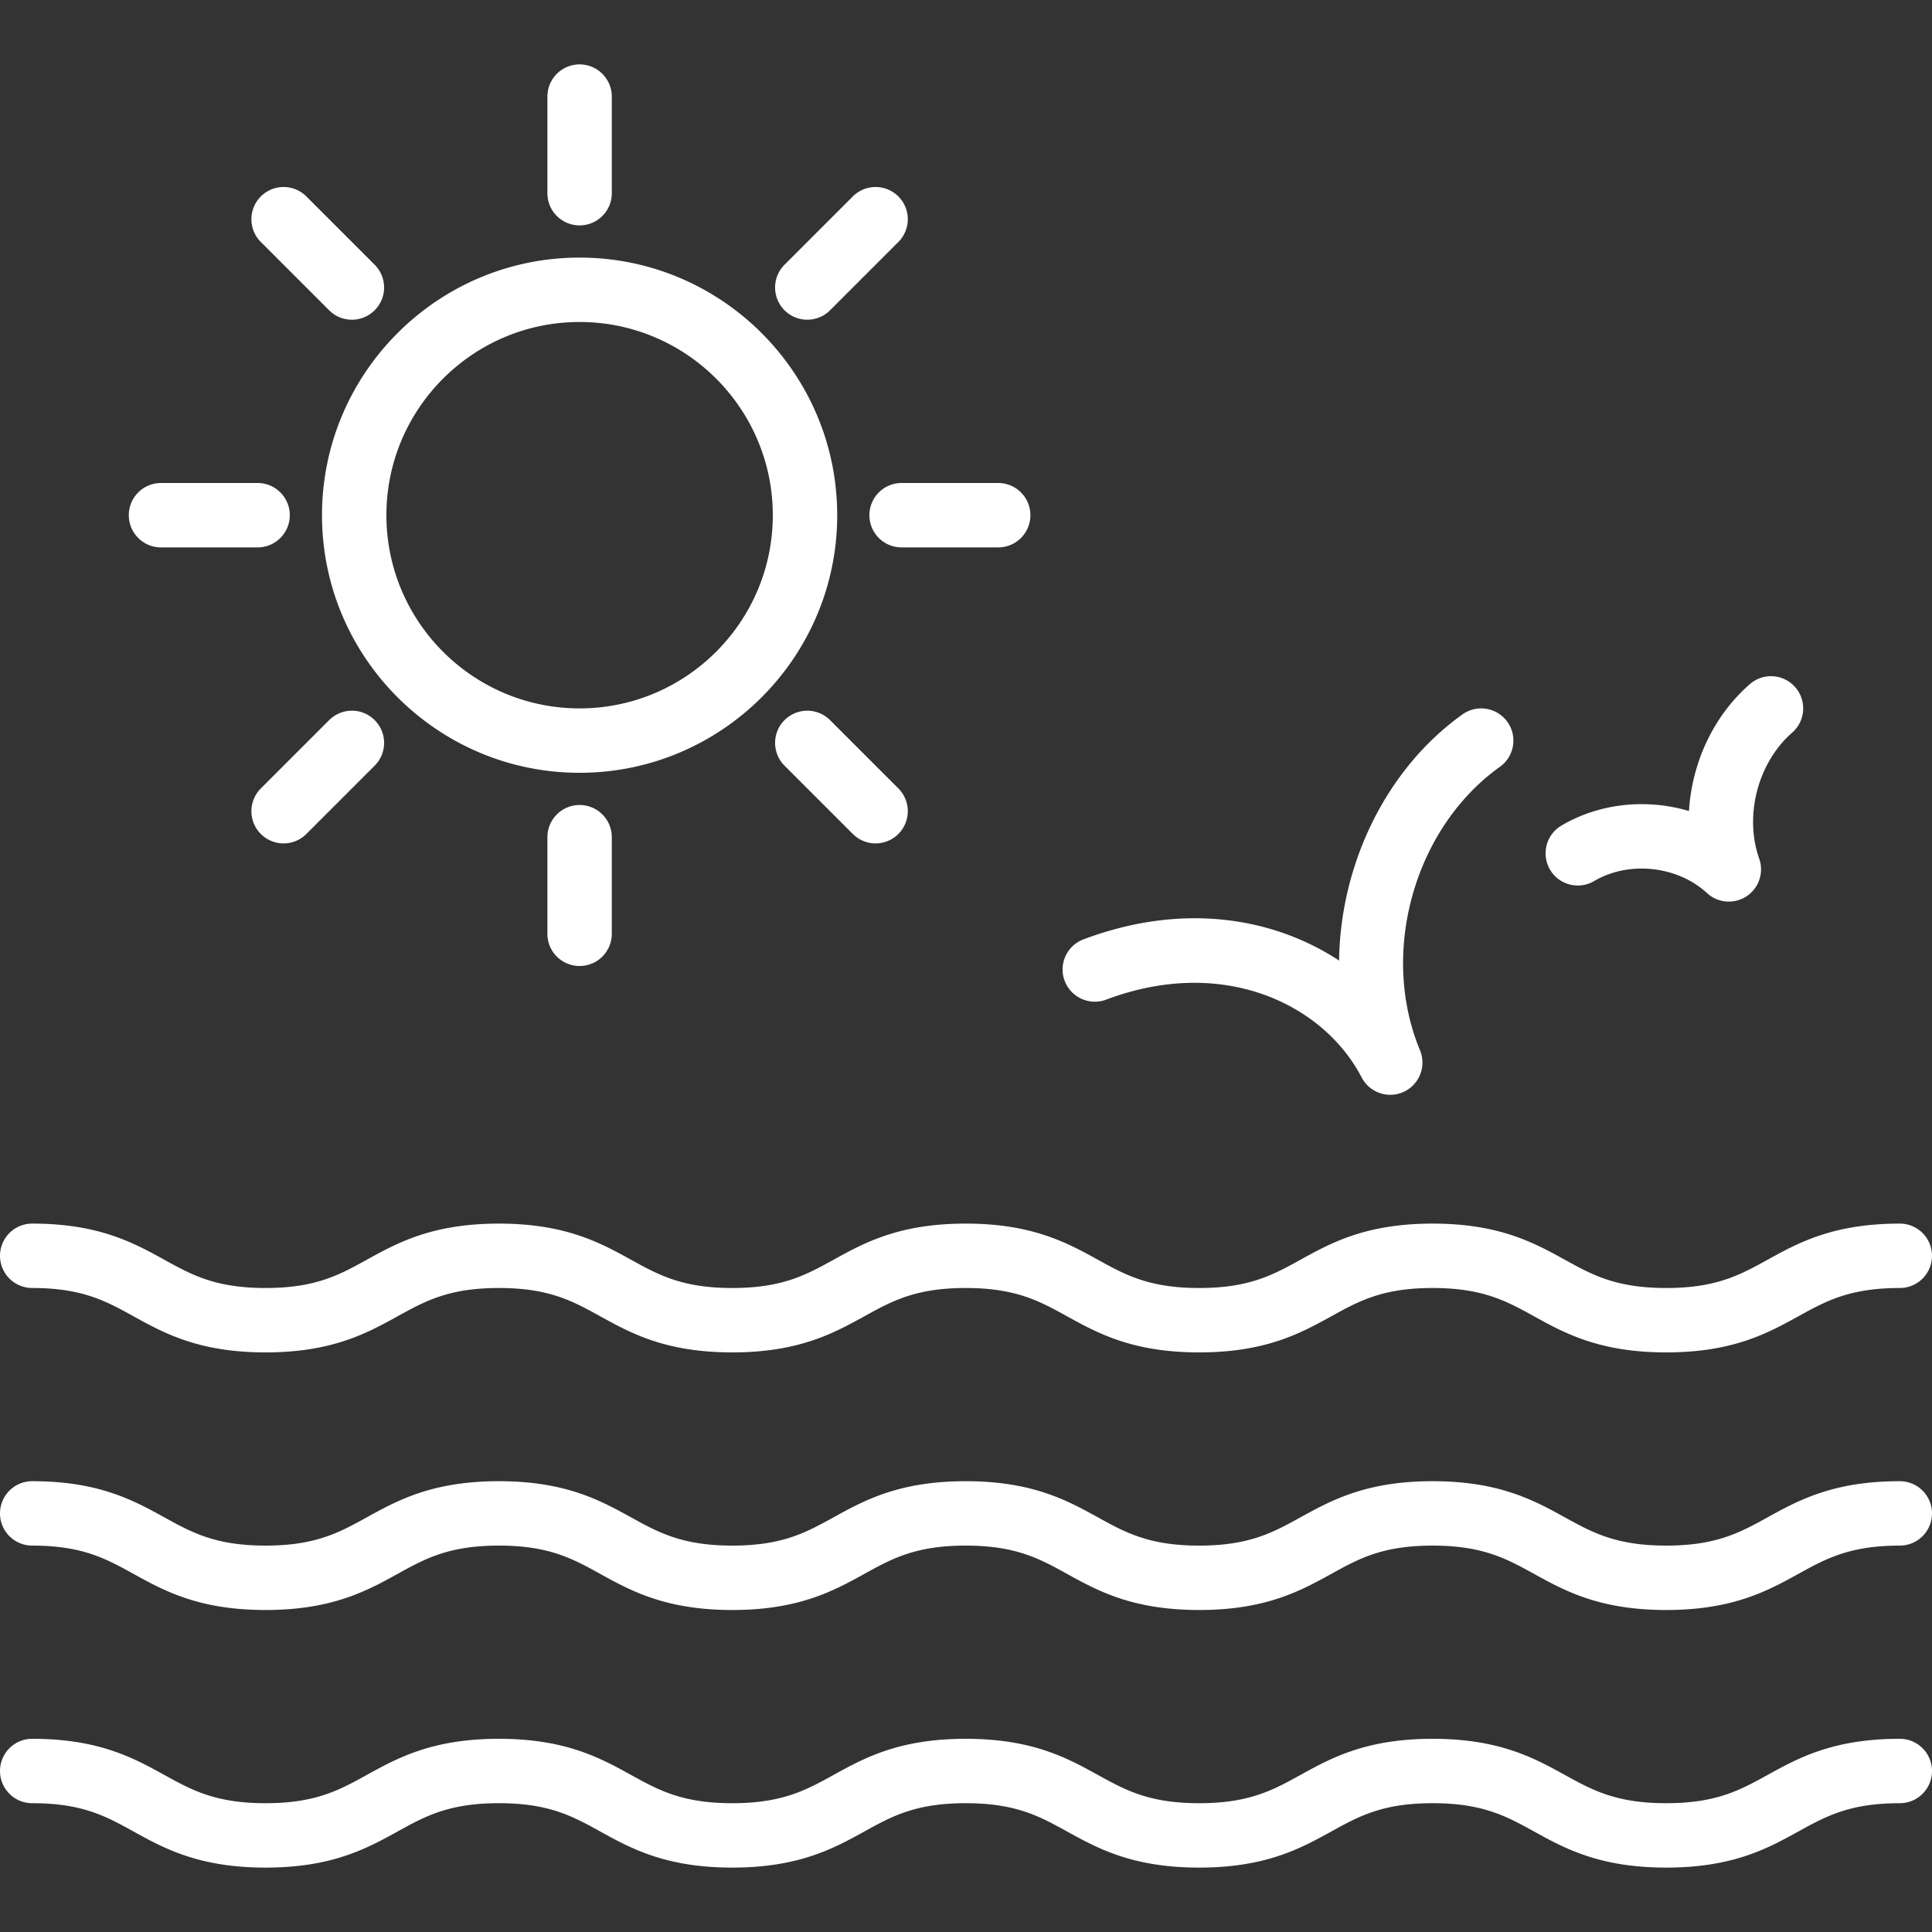 <svg xmlns="http://www.w3.org/2000/svg" version="1.1" xmlns:xlink="http://www.w3.org/1999/xlink" xmlns:svgjs="http://svgjs.com/svgjs" width="512" height="512" x="0" y="0" viewBox="0 0 512 512" style="enable-background:new 0 0 512 512" xml:space="preserve" class=""><rect x="0" y="0" width="512" height="512" fill="#333333" stroke="none"/><g><path d="M503.467 460.8c-17.675 0-26.917 5.096-35.067 9.596-7.275 4.008-13.558 7.471-26.833 7.471-13.283 0-19.567-3.463-26.842-7.475-8.15-4.496-17.4-9.592-35.067-9.592-17.658 0-26.9 5.096-35.05 9.596-7.267 4.008-13.542 7.471-26.808 7.471-13.275 0-19.55-3.463-26.817-7.471-8.158-4.5-17.4-9.596-35.067-9.596-17.658 0-26.9 5.096-35.05 9.596-7.267 4.008-13.542 7.471-26.808 7.471-13.258 0-19.533-3.463-26.792-7.471-8.15-4.496-17.392-9.596-35.05-9.596s-26.9 5.1-35.05 9.596c-7.258 4.008-13.533 7.471-26.792 7.471s-19.533-3.463-26.792-7.471c-8.15-4.496-17.392-9.596-35.05-9.596-4.715 0-8.532 3.821-8.532 8.533s3.817 8.533 8.533 8.533c13.267 0 19.542 3.462 26.8 7.471 8.15 4.5 17.383 9.596 35.042 9.596s26.892-5.096 35.042-9.596c7.258-4.008 13.533-7.471 26.8-7.471s19.542 3.462 26.8 7.471c8.15 4.5 17.383 9.596 35.042 9.596 17.667 0 26.908-5.1 35.058-9.596 7.267-4.008 13.533-7.471 26.8-7.471 13.275 0 19.55 3.462 26.817 7.471 8.158 4.5 17.4 9.596 35.067 9.596s26.908-5.1 35.058-9.596c7.267-4.008 13.533-7.471 26.8-7.471 13.275 0 19.558 3.462 26.833 7.471 8.15 4.5 17.4 9.596 35.075 9.596s26.917-5.096 35.067-9.596c7.275-4.008 13.558-7.471 26.833-7.471 4.717 0 8.533-3.821 8.533-8.533s-3.817-8.533-8.533-8.533zM503.467 392.533c-17.675 0-26.917 5.096-35.067 9.596-7.275 4.008-13.558 7.471-26.833 7.471-13.283 0-19.567-3.463-26.842-7.475-8.15-4.496-17.4-9.592-35.067-9.592-17.658 0-26.9 5.096-35.05 9.596-7.267 4.008-13.542 7.471-26.808 7.471-13.275 0-19.55-3.463-26.817-7.471-8.158-4.5-17.4-9.596-35.067-9.596-17.658 0-26.9 5.096-35.05 9.596-7.267 4.008-13.542 7.471-26.808 7.471-13.258 0-19.533-3.463-26.792-7.471-8.15-4.496-17.392-9.596-35.05-9.596s-26.9 5.1-35.05 9.596c-7.258 4.008-13.533 7.471-26.792 7.471s-19.533-3.463-26.792-7.471c-8.15-4.496-17.392-9.596-35.05-9.596a8.53 8.53 0 0 0-8.533 8.533 8.53 8.53 0 0 0 8.533 8.533c13.267 0 19.542 3.462 26.8 7.471 8.15 4.5 17.383 9.596 35.042 9.596s26.892-5.096 35.042-9.596c7.258-4.008 13.533-7.471 26.8-7.471s19.542 3.462 26.8 7.471c8.15 4.5 17.383 9.596 35.042 9.596 17.667 0 26.908-5.1 35.058-9.596 7.267-4.008 13.533-7.471 26.8-7.471 13.275 0 19.55 3.462 26.817 7.471 8.158 4.5 17.4 9.596 35.067 9.596s26.908-5.1 35.058-9.596c7.267-4.008 13.533-7.471 26.8-7.471 13.275 0 19.558 3.462 26.833 7.471 8.15 4.5 17.4 9.596 35.075 9.596s26.917-5.096 35.067-9.596c7.275-4.008 13.558-7.471 26.833-7.471a8.53 8.53 0 0 0 8.533-8.533 8.53 8.53 0 0 0-8.532-8.533zM8.533 341.333c13.267 0 19.542 3.462 26.8 7.471 8.15 4.5 17.383 9.596 35.042 9.596s26.892-5.096 35.042-9.596c7.258-4.008 13.533-7.471 26.8-7.471s19.542 3.462 26.8 7.471c8.15 4.5 17.383 9.596 35.042 9.596 17.667 0 26.908-5.1 35.058-9.596 7.267-4.008 13.533-7.471 26.8-7.471 13.275 0 19.55 3.462 26.817 7.471 8.158 4.5 17.4 9.596 35.067 9.596s26.908-5.1 35.058-9.596c7.267-4.008 13.533-7.471 26.8-7.471 13.275 0 19.558 3.462 26.833 7.471 8.15 4.5 17.4 9.596 35.075 9.596s26.917-5.096 35.067-9.596c7.275-4.008 13.558-7.471 26.833-7.471A8.53 8.53 0 0 0 512 332.8a8.53 8.53 0 0 0-8.533-8.533c-17.675 0-26.917 5.096-35.067 9.596-7.275 4.008-13.558 7.471-26.833 7.471-13.283 0-19.567-3.463-26.842-7.475-8.15-4.496-17.4-9.592-35.067-9.592-17.658 0-26.9 5.096-35.05 9.596-7.267 4.008-13.542 7.471-26.808 7.471-13.275 0-19.55-3.463-26.817-7.471-8.158-4.5-17.4-9.596-35.067-9.596-17.658 0-26.9 5.096-35.05 9.596-7.267 4.008-13.542 7.471-26.808 7.471-13.258 0-19.533-3.463-26.792-7.471-8.15-4.496-17.392-9.596-35.05-9.596s-26.9 5.1-35.05 9.596c-7.258 4.008-13.533 7.471-26.792 7.471s-19.533-3.463-26.792-7.471c-8.15-4.496-17.392-9.596-35.05-9.596A8.53 8.53 0 0 0 0 332.8a8.53 8.53 0 0 0 8.533 8.533zM293.133 264.917c31.342-11.796 57.775 1.45 67.717 20.612a8.544 8.544 0 0 0 7.583 4.604 8.465 8.465 0 0 0 3.6-.8c4.142-1.929 6.025-6.783 4.275-11.008-10.775-25.938-1.467-58.933 21.183-75.113 3.833-2.742 4.725-8.071 1.983-11.904-2.742-3.833-8.075-4.717-11.9-1.987-20.458 14.612-32.383 39.967-32.7 65.242-17.233-11.337-41.267-15.579-67.742-5.621-4.417 1.658-6.65 6.579-4.983 10.992 1.659 4.416 6.601 6.624 10.984 4.983zM422.475 233.483c9.183-5.421 22.042-4.046 29.9 3.192a8.526 8.526 0 0 0 10.475.85 8.53 8.53 0 0 0 3.358-9.958c-4.025-11.425-.35-25.475 8.733-33.404 3.55-3.1 3.917-8.492.817-12.042a8.518 8.518 0 0 0-12.033-.817c-9.675 8.446-15.375 20.892-16.125 33.629-11.15-3.317-23.625-2.154-33.808 3.858-4.058 2.396-5.4 7.629-3.008 11.688 2.399 4.063 7.624 5.4 11.691 3.004zM153.6 204.8c37.642 0 68.267-30.625 68.267-68.267 0-37.642-30.625-68.267-68.267-68.267-37.642 0-68.267 30.625-68.267 68.267 0 37.642 30.625 68.267 68.267 68.267zm0-119.467c28.233 0 51.2 22.967 51.2 51.2 0 28.233-22.967 51.2-51.2 51.2-28.233 0-51.2-22.967-51.2-51.2 0-28.233 22.967-51.2 51.2-51.2zM153.6 59.733a8.53 8.53 0 0 0 8.533-8.533V25.6a8.53 8.53 0 0 0-8.533-8.533 8.53 8.53 0 0 0-8.533 8.533v25.6a8.53 8.53 0 0 0 8.533 8.533zM145.067 221.867v25.6A8.53 8.53 0 0 0 153.6 256a8.53 8.53 0 0 0 8.533-8.533v-25.6a8.53 8.53 0 0 0-8.533-8.533 8.53 8.53 0 0 0-8.533 8.533zM230.4 136.533a8.53 8.53 0 0 0 8.533 8.533h25.6c4.717 0 8.533-3.821 8.533-8.533S269.25 128 264.533 128h-25.6a8.531 8.531 0 0 0-8.533 8.533zM42.667 145.067h25.6c4.717 0 8.533-3.821 8.533-8.533S72.983 128 68.267 128h-25.6c-4.717 0-8.533 3.821-8.533 8.533s3.816 8.534 8.533 8.534zM213.942 84.725a8.503 8.503 0 0 0 6.033-2.5l18.1-18.1a8.531 8.531 0 0 0 0-12.067 8.531 8.531 0 0 0-12.067 0l-18.1 18.1a8.531 8.531 0 0 0 0 12.067 8.505 8.505 0 0 0 6.034 2.5zM87.225 190.842l-18.1 18.1a8.531 8.531 0 0 0 0 12.067 8.505 8.505 0 0 0 6.033 2.5 8.503 8.503 0 0 0 6.033-2.5l18.1-18.1c3.333-3.333 3.333-8.733 0-12.067s-8.733-3.334-12.066 0zM219.975 190.842a8.531 8.531 0 0 0-12.067 0 8.531 8.531 0 0 0 0 12.067l18.1 18.1a8.505 8.505 0 0 0 6.033 2.5 8.503 8.503 0 0 0 6.033-2.5 8.531 8.531 0 0 0 0-12.067l-18.099-18.1zM87.225 82.225a8.505 8.505 0 0 0 6.033 2.5 8.503 8.503 0 0 0 6.033-2.5 8.531 8.531 0 0 0 0-12.067l-18.1-18.1a8.531 8.531 0 0 0-12.067 0 8.531 8.531 0 0 0 0 12.067l18.101 18.1z" style="" fill="#ffffff" data-original="#333333"></path></g></svg>